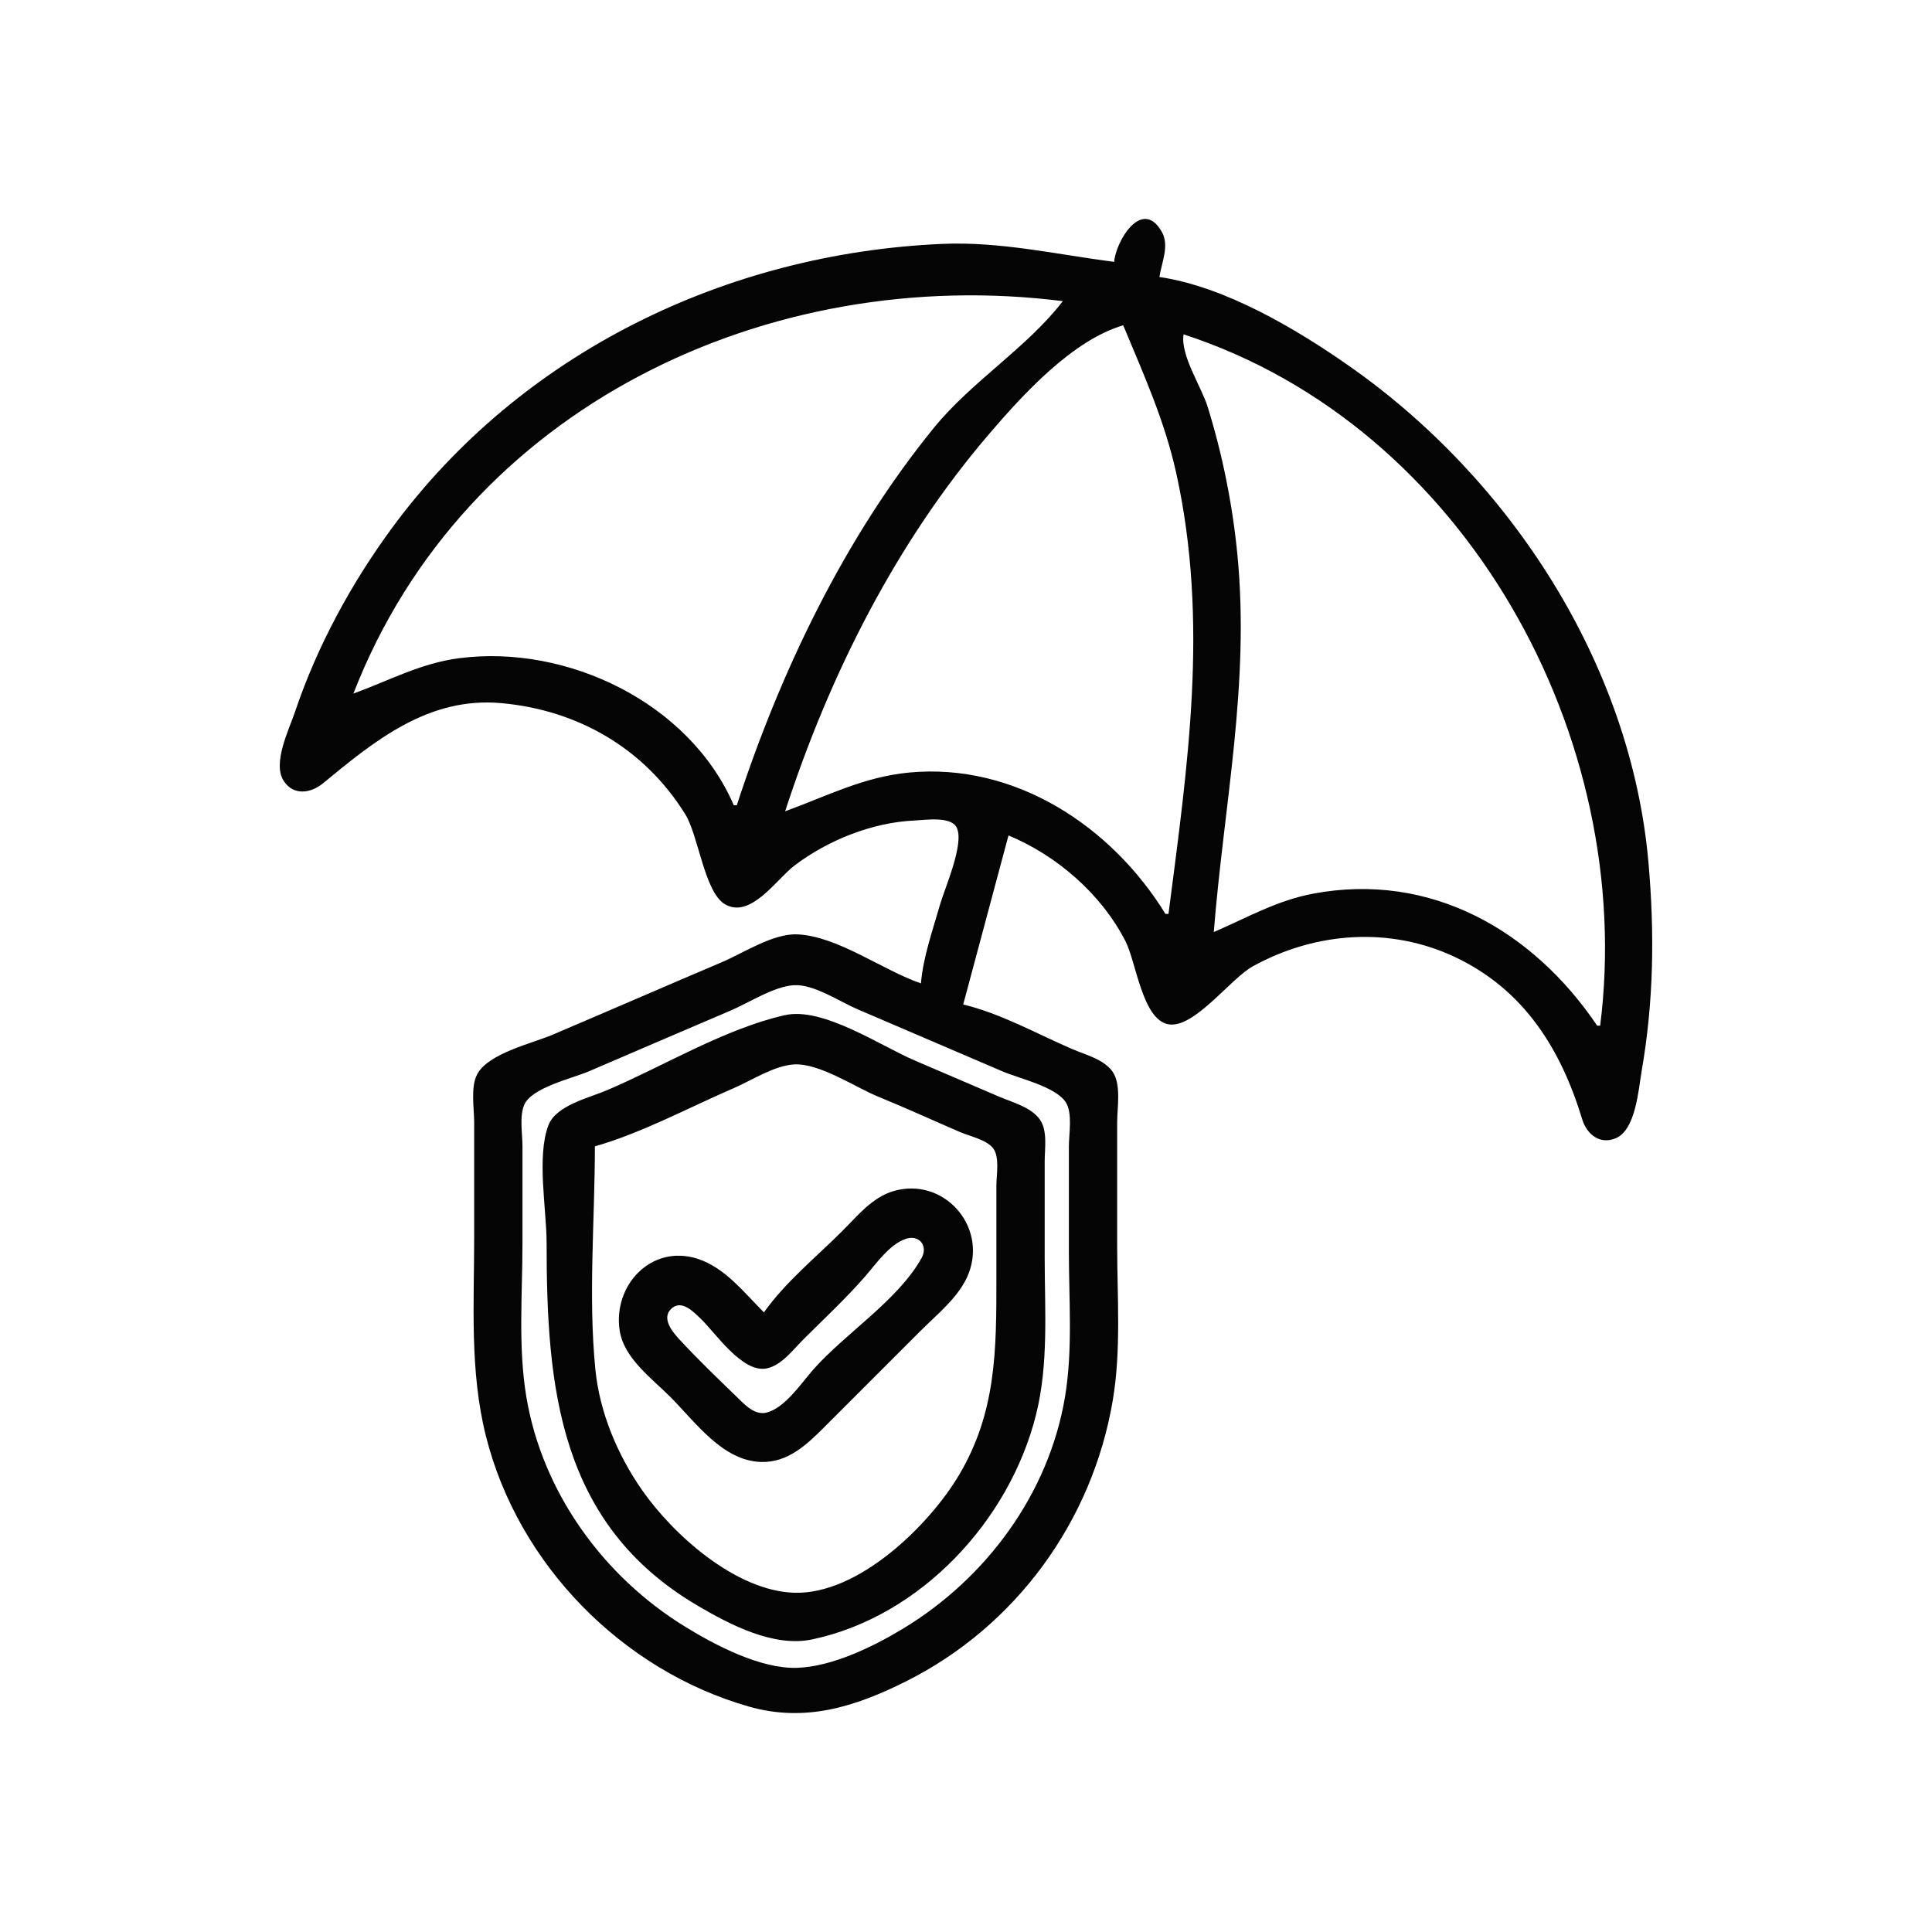 <?xml version="1.0" encoding="UTF-8" standalone="no"?>
<!-- Created with Inkscape (http://www.inkscape.org/) -->

<svg
   width="100mm"
   height="100mm"
   viewBox="0 0 100 100"
   version="1.1"
   id="svg1"
   xml:space="preserve"
   inkscape:version="1.3.2 (091e20e, 2023-11-25)"
   sodipodi:docname="usecase-2.svg"
   xmlns:inkscape="http://www.inkscape.org/namespaces/inkscape"
   xmlns:sodipodi="http://sodipodi.sourceforge.net/DTD/sodipodi-0.dtd"
   xmlns="http://www.w3.org/2000/svg"
   xmlns:svg="http://www.w3.org/2000/svg"><sodipodi:namedview
     id="namedview1"
     pagecolor="#ffffff"
     bordercolor="#000000"
     borderopacity="0.25"
     inkscape:showpageshadow="2"
     inkscape:pageopacity="0.0"
     inkscape:pagecheckerboard="0"
     inkscape:deskcolor="#d1d1d1"
     inkscape:document-units="mm"
     inkscape:zoom="0.4204826"
     inkscape:cx="-218.79621"
     inkscape:cy="219.98532"
     inkscape:window-width="1920"
     inkscape:window-height="1080"
     inkscape:window-x="0"
     inkscape:window-y="0"
     inkscape:window-maximized="0"
     inkscape:current-layer="layer1" /><defs
     id="defs1" /><g
     inkscape:label="Calque 1"
     inkscape:groupmode="layer"
     id="layer1"><path
       style="fill:#050505;stroke:none"
       d="m 57.669,13.555 c -2.965,-0.383 -5.893,-1.063 -8.906,-0.931 -11.137,0.488 -21.774,5.607 -28.456,14.681 -2.119,2.878 -3.893,6.139 -5.034,9.531 -0.31,0.922 -1.182,2.66 -0.593,3.577 0.502,0.782 1.402,0.656 2.037,0.132 2.68,-2.21 5.461,-4.492 9.233,-4.151 3.959,0.358 7.402,2.339 9.521,5.755 0.684,1.103 0.992,4.046 2.062,4.66 1.326,0.76 2.67,-1.31 3.573,-1.997 1.745,-1.327 4.046,-2.247 6.25,-2.344 0.541,-0.024 1.849,-0.229 2.156,0.356 0.429,0.819 -0.616,3.151 -0.861,4.013 -0.372,1.312 -0.872,2.702 -0.983,4.062 -1.978,-0.673 -4.313,-2.451 -6.406,-2.536 -1.256,-0.051 -2.773,0.961 -3.906,1.442 -2.92,1.242 -5.83,2.508 -8.75,3.75 -1.072,0.456 -3.32,0.961 -3.902,2.04 -0.359,0.665 -0.161,1.758 -0.161,2.491 v 5.938 c 0,3.452 -0.239,6.936 0.609,10.312 1.666,6.634 7.048,12.123 13.61,13.996 2.903,0.828 5.474,0.024 8.125,-1.301 5.696,-2.848 9.662,-8.3 10.713,-14.57 0.437,-2.605 0.224,-5.334 0.224,-7.969 v -6.406 c 0,-0.77 0.225,-1.977 -0.251,-2.636 -0.452,-0.625 -1.416,-0.866 -2.093,-1.158 -1.814,-0.783 -3.701,-1.843 -5.625,-2.3 l 2.344,-8.75 c 2.515,1.047 4.8,3.032 6.053,5.469 0.557,1.082 0.874,4.073 2.23,4.307 1.329,0.229 3.201,-2.364 4.373,-3.008 3.233,-1.777 7.094,-2.066 10.469,-0.467 3.564,1.689 5.465,4.758 6.569,8.387 0.23,0.754 0.877,1.319 1.705,0.999 1.068,-0.412 1.205,-2.525 1.374,-3.499 0.627,-3.611 0.67,-7.148 0.352,-10.781 -0.901,-10.275 -7.149,-19.859 -15.469,-25.689 -2.773,-1.943 -6.441,-4.121 -9.844,-4.623 0.108,-0.736 0.528,-1.614 0.128,-2.327 -1.018,-1.813 -2.383,0.463 -2.472,1.546 m -2.656,2.031 c -1.847,2.408 -4.711,4.145 -6.678,6.562 -4.619,5.678 -7.936,12.596 -10.197,19.531 h -0.156 c -2.295,-5.318 -8.641,-8.338 -14.219,-7.611 -1.989,0.259 -3.627,1.16 -5.469,1.83 5.774,-14.883 21.538,-22.231 36.719,-20.312 m 3.125,1.25 c 1.06,2.547 2.147,4.938 2.746,7.656 1.699,7.704 0.59,15.129 -0.402,22.812 h -0.156 c -2.785,-4.53 -7.777,-7.843 -13.281,-7.317 -2.347,0.224 -4.243,1.218 -6.406,2.005 2.291,-7.04 5.727,-13.891 10.559,-19.531 1.734,-2.024 4.301,-4.848 6.941,-5.625 m 3.125,0.469 c 14.646,4.774 23.439,20.93 21.562,35.781 h -0.156 c -3.332,-4.938 -8.625,-7.966 -14.688,-6.834 -1.891,0.353 -3.422,1.243 -5.156,1.99 0.527,-6.619 1.874,-12.814 1.223,-19.531 -0.25,-2.578 -0.771,-5.183 -1.54,-7.656 -0.327,-1.051 -1.425,-2.681 -1.246,-3.75 m -20.156,33.688 c 1.01,-0.062 2.367,0.856 3.281,1.246 l 7.5,3.214 c 0.868,0.372 2.75,0.784 3.277,1.6 0.363,0.563 0.161,1.64 0.161,2.282 v 5.469 c 0,2.476 0.209,5.052 -0.201,7.5 -0.839,5.014 -4.083,9.397 -8.393,11.999 -1.528,0.923 -3.645,1.96 -5.469,2.022 -1.889,0.064 -4.222,-1.161 -5.781,-2.117 -4.241,-2.599 -7.409,-6.958 -8.237,-11.905 -0.434,-2.596 -0.201,-5.343 -0.201,-7.969 v -5 c 0,-0.637 -0.166,-1.559 0.094,-2.154 0.39,-0.893 2.498,-1.366 3.343,-1.729 2.447,-1.05 4.893,-2.106 7.344,-3.149 0.968,-0.412 2.225,-1.247 3.281,-1.312 m -0.469,1.551 c -3.103,0.696 -6.292,2.64 -9.219,3.889 -0.925,0.395 -2.637,0.778 -3.031,1.812 -0.617,1.623 -0.094,4.356 -0.094,6.091 0,7.464 0.631,14.55 7.812,18.772 1.674,0.984 3.936,2.173 5.938,1.749 5.617,-1.191 10.205,-6.143 11.579,-11.614 0.665,-2.647 0.452,-5.42 0.452,-8.125 v -5 c 0,-0.671 0.159,-1.591 -0.251,-2.171 -0.452,-0.639 -1.406,-0.883 -2.093,-1.176 l -4.375,-1.875 c -1.774,-0.757 -4.761,-2.79 -6.719,-2.351 m -9.844,6.792 c 2.449,-0.7 4.847,-2.003 7.188,-3.013 0.924,-0.399 2.111,-1.174 3.125,-1.228 1.325,-0.071 3.158,1.183 4.375,1.679 1.418,0.578 2.812,1.218 4.219,1.825 0.498,0.215 1.379,0.395 1.714,0.847 0.337,0.454 0.161,1.389 0.161,1.922 v 4.844 c 0,3.674 3.67e-4,6.892 -1.946,10.156 -1.544,2.59 -5.199,6.18 -8.523,6.073 -3.018,-0.097 -6.244,-2.988 -7.856,-5.292 -1.276,-1.822 -2.207,-4.023 -2.43,-6.25 -0.378,-3.778 -0.027,-7.765 -0.027,-11.562 m 8.75,8.594 c -1.014,-1.014 -2.024,-2.326 -3.438,-2.778 -2.397,-0.766 -4.386,1.382 -4.029,3.715 0.219,1.434 1.662,2.477 2.623,3.438 1.287,1.287 2.69,3.303 4.688,3.366 1.39,0.043 2.367,-0.89 3.281,-1.803 l 5,-5 c 0.873,-0.873 2.026,-1.781 2.477,-2.969 0.942,-2.482 -1.328,-4.99 -3.884,-4.252 -1.107,0.32 -1.871,1.279 -2.656,2.064 -1.351,1.351 -2.961,2.656 -4.062,4.219 m 7.343,-3.809 c 0.699,-0.231 1.166,0.37 0.815,0.997 -1.229,2.197 -3.948,3.892 -5.614,5.781 -0.619,0.702 -1.438,1.954 -2.388,2.211 -0.634,0.171 -1.156,-0.413 -1.562,-0.807 -0.999,-0.968 -2.017,-1.944 -2.96,-2.966 -0.365,-0.395 -0.978,-1.121 -0.403,-1.621 0.52,-0.452 1.129,0.187 1.488,0.531 0.793,0.758 2.166,2.847 3.438,2.579 0.758,-0.16 1.356,-0.969 1.875,-1.488 1.08,-1.08 2.213,-2.128 3.215,-3.281 0.557,-0.641 1.258,-1.657 2.097,-1.934 z"
       id="path1" /></g></svg>
